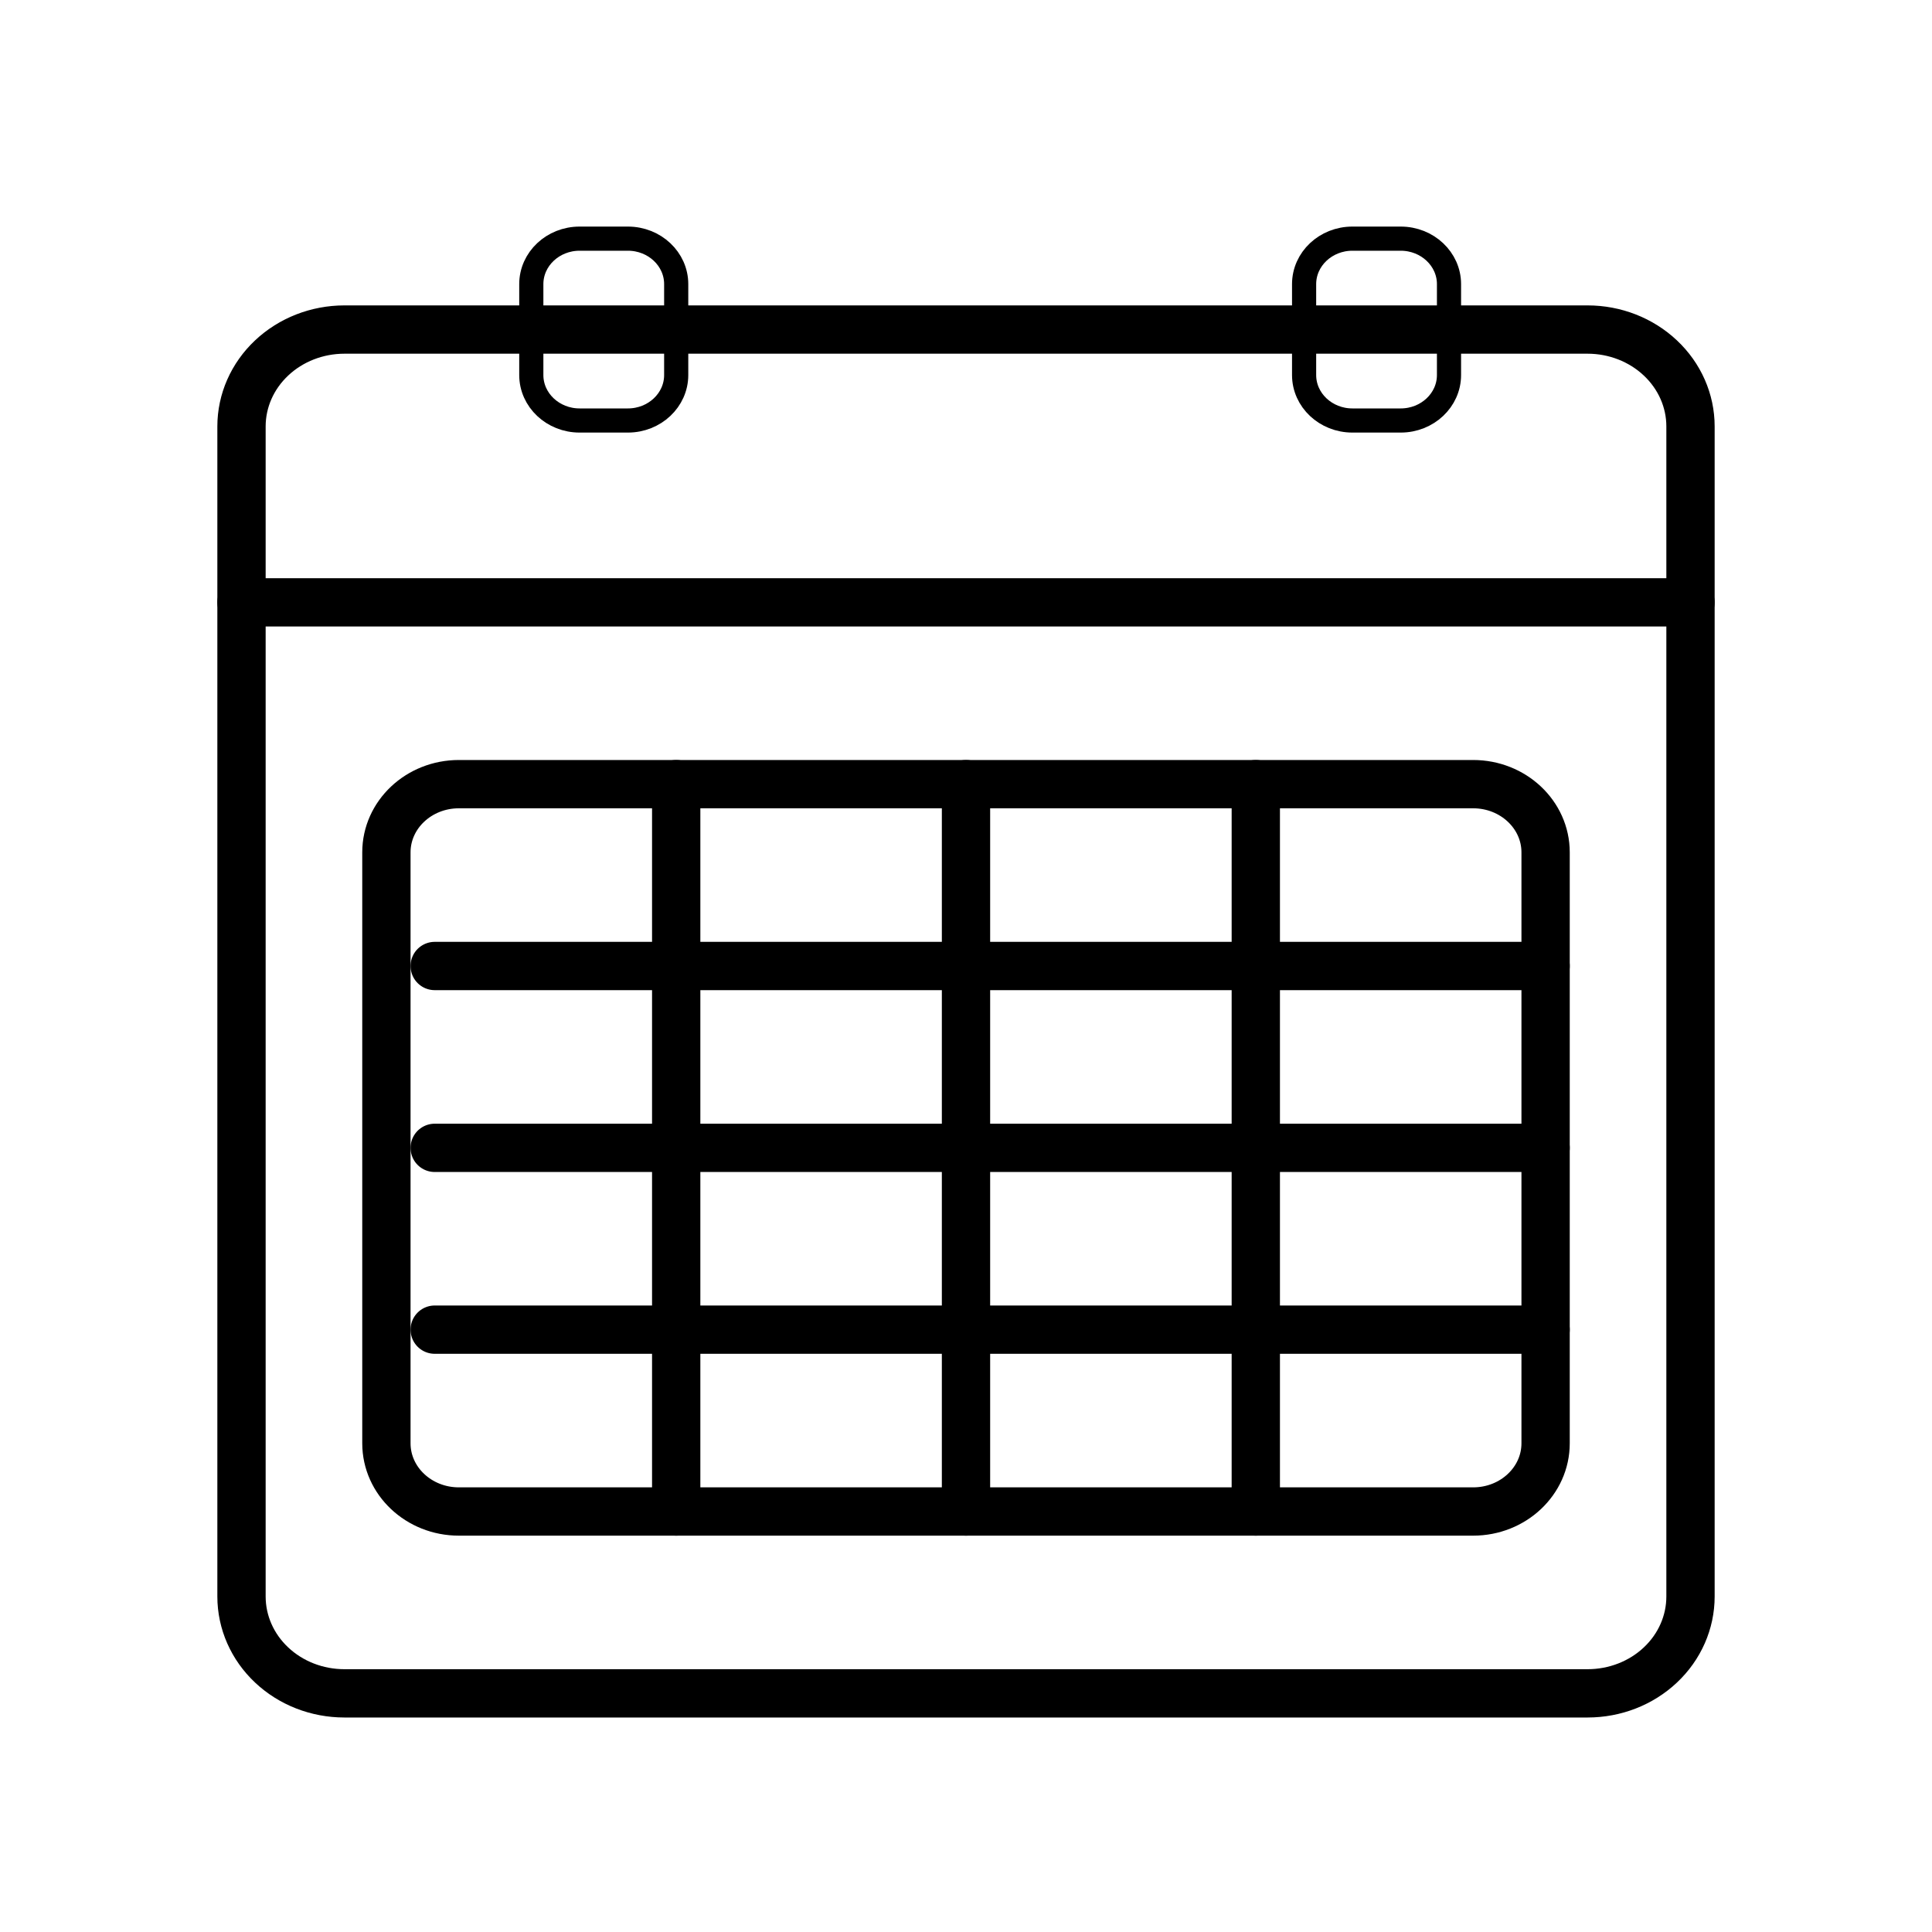 <svg width="40" height="40" viewBox="0 0 40 40" fill="none" xmlns="http://www.w3.org/2000/svg">
<g clip-path="url(#clip0_9462_10077)">
<path d="M5 12.471H35" stroke="black" stroke-linecap="round" stroke-linejoin="round"/>
<path d="M30.5 16.235H9.5C8.672 16.235 8 16.867 8 17.647V29.882C8 30.662 8.672 31.294 9.5 31.294H30.5C31.328 31.294 32 30.662 32 29.882V17.647C32 16.867 31.328 16.235 30.5 16.235Z" stroke="black" stroke-linecap="round" stroke-linejoin="round"/>
<path d="M9 20H32M14 16.235V31.294V16.235ZM20 16.235V31.294V16.235ZM26 16.235V31.294V16.235ZM9 27.529H32H9ZM9 23.765H32H9Z" stroke="black" stroke-linecap="round" stroke-linejoin="round"/>
<path d="M27 6.823H14M11 6.823H7.13C6.565 6.823 6.023 7.035 5.624 7.411C5.224 7.787 5 8.297 5 8.828V33.054C5 33.586 5.224 34.096 5.624 34.472C6.023 34.848 6.565 35.059 7.13 35.059H32.87C33.435 35.059 33.977 34.848 34.376 34.472C34.776 34.096 35 33.586 35 33.054V8.828C35 8.297 34.776 7.787 34.376 7.411C33.977 7.035 33.435 6.823 32.87 6.823H30H11Z" stroke="black" stroke-linecap="round" stroke-linejoin="round"/>
<path d="M13 4.941H12C11.448 4.941 11 5.363 11 5.882V7.765C11 8.284 11.448 8.706 12 8.706H13C13.552 8.706 14 8.284 14 7.765V5.882C14 5.363 13.552 4.941 13 4.941Z" stroke="black" stroke-width="0.5" stroke-linecap="round" stroke-linejoin="round"/>
<path d="M29 4.941H28C27.448 4.941 27 5.363 27 5.882V7.765C27 8.284 27.448 8.706 28 8.706H29C29.552 8.706 30 8.284 30 7.765V5.882C30 5.363 29.552 4.941 29 4.941Z" stroke="black" stroke-width="0.5" stroke-linecap="round" stroke-linejoin="round"/>
</g>
<defs>
<clipPath id="clip0_9462_10077">
<rect width="32" height="32" fill="white" transform="translate(4 4)"/>
</clipPath>
</defs>
</svg>
